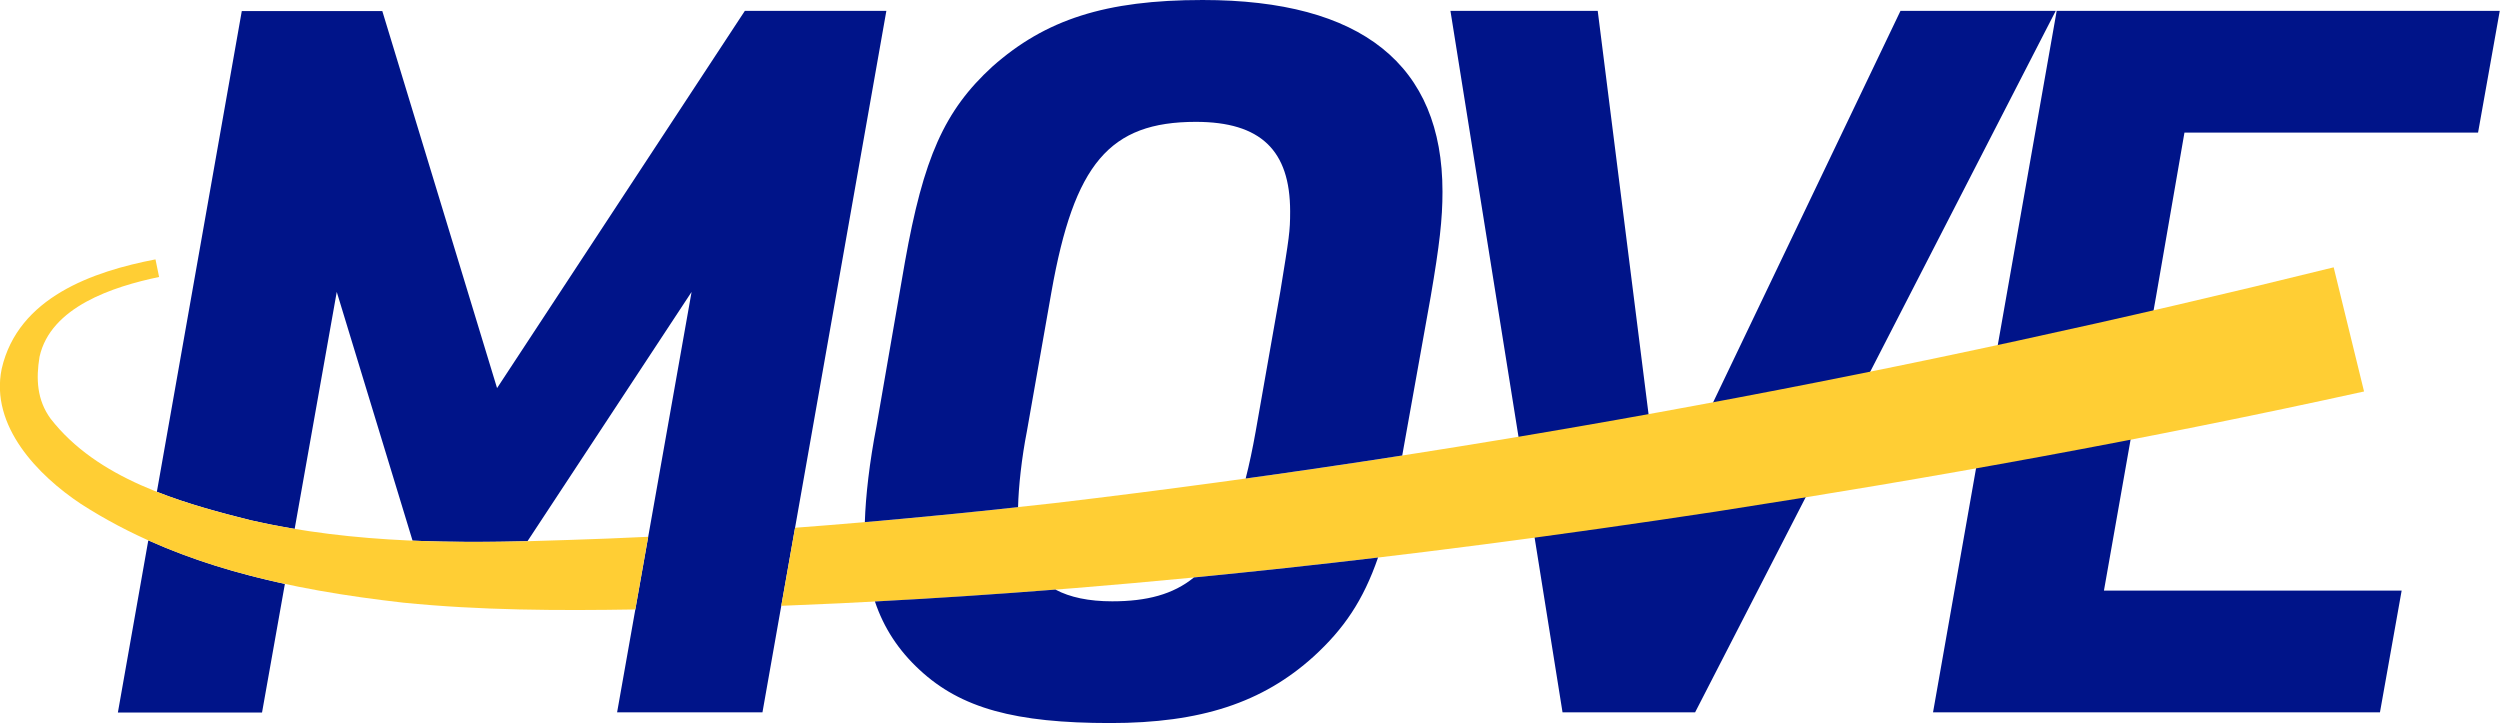 <?xml version="1.0" encoding="utf-8"?>
<!-- Generator: Adobe Illustrator 26.3.1, SVG Export Plug-In . SVG Version: 6.00 Build 0)  -->
<svg version="1.1" id="Layer_1" xmlns="http://www.w3.org/2000/svg" xmlns:xlink="http://www.w3.org/1999/xlink" x="0px" y="0px"
	 width="1037.1px" height="300px" viewBox="0 0 1037.1 300" enable-background="new 0 0 1037.1 300"
	 xml:space="preserve">
<g id="Layer_1_00000065782241976263152810000002921856538722816658_">
</g>
<path fill="#001489" d="M853.2,4.5H1037l-9,50.5H906.2l-11.8,68.1l-9,50.5L872.8,245h123.5l-9,50.5
	H801.9L853.2,4.5z"/>
<polygon fill="#001489" points="788.4,4.5 688.979,212.235 662.8,4.5 601.7,4.5 648.2,295.5 
	703.2,295.5 852.8,4.5 "/>
<g>
	<path fill="#001489" d="M48.9,295.6h59.8l9.482-53.372
		c-19.435-4.183-38.499-9.906-56.662-18.072L48.9,295.6z"/>
	<path fill="#001489" d="M309,4.5L206.2,161L158.6,4.6h-58.3l-35.225,199.427
		c12.658,4.985,26.046,8.589,38.825,11.773c6.098,1.394,12.211,2.584,18.336,3.605
		l17.464-98.305l31.449,103.188c15.809,0.672,31.702,0.62,47.675,0.232l68.076-103.419
		L256,295.5h60.3l51.4-291H309z"/>
</g>
<path fill="#FFCE34" d="M268.901,222.684c-11.029,0.525-22.062,0.972-33.102,1.316
	c-44.6,1.6-88.6,1.7-131.9-8.2C73.8,208.3,40.3,198.5,21,173.7
	C15.3,165.9,14.9,157.1,16.4,148C21,127.3,46.9,118.9,66,114.9
	c0,0-1.5-7.2-1.5-7.3c-25.9,5-57,15.7-63.8,45.4
	c-4.9,23.8,15.2,44.3,32.8,56c40.3,26,87.2,35.7,133.7,41
	c32.056,3.227,64.211,3.351,96.361,2.829L268.901,222.684z"/>
<path fill="#FFCE34" d="M968.1,110.9C793.8,154,616,187.6,437.5,208.7
	c-35.858,4.061-71.745,7.544-107.676,10.234l-5.72,32.385
	c129.951-4.977,259.422-19.595,387.896-39.118c90.2-14,179.3-30.1,268.7-49.8
	L968.1,110.9z"/>
<g>
	<path fill="#001489" d="M496.1,50.55c26.9,0,39.1,11.85,39.1,37.15
		c0,8.5-0.4,10.6-4.1,33.4L520.9,179c-1.266,7.138-2.638,13.611-4.143,19.505
		c21.667-3.007,43.317-6.194,64.945-9.552L593.5,123.1
		C597.2,101.5,598.4,90.9,598.4,79.5c0-52.6-33.5-79.5-99.5-79.5
		c-40.3,0-65.2,8.1-87.2,27.6c-20,18.3-28.6,37.9-36.3,81.1
		l-11.8,68.1c-2.911,15.083-4.497,28.917-4.831,39.794
		c21.201-1.83,42.388-3.916,63.564-6.215c0.204-8.454,1.475-20.336,3.667-31.479
		L436.2,121C445.6,68,460.2,50.55,496.1,50.55z"/>
	<path fill="#001489" d="M460.6,299.95c37.5,0,63.2-8.45,84.4-27.65
		c12.478-11.417,20.518-23.186,26.671-41.011c-25.432,3.02-50.894,5.792-76.384,8.263
		c-8.611,7.036-19.577,9.898-33.887,9.898c-9.699,0-17.528-1.638-23.567-4.863
		c-24.939,1.963-49.902,3.616-74.884,4.935c3.688,10.992,9.817,20.321,18.551,28.379
		C398.6,293.8,421.1,299.95,460.6,299.95z"/>
</g>
</svg>
